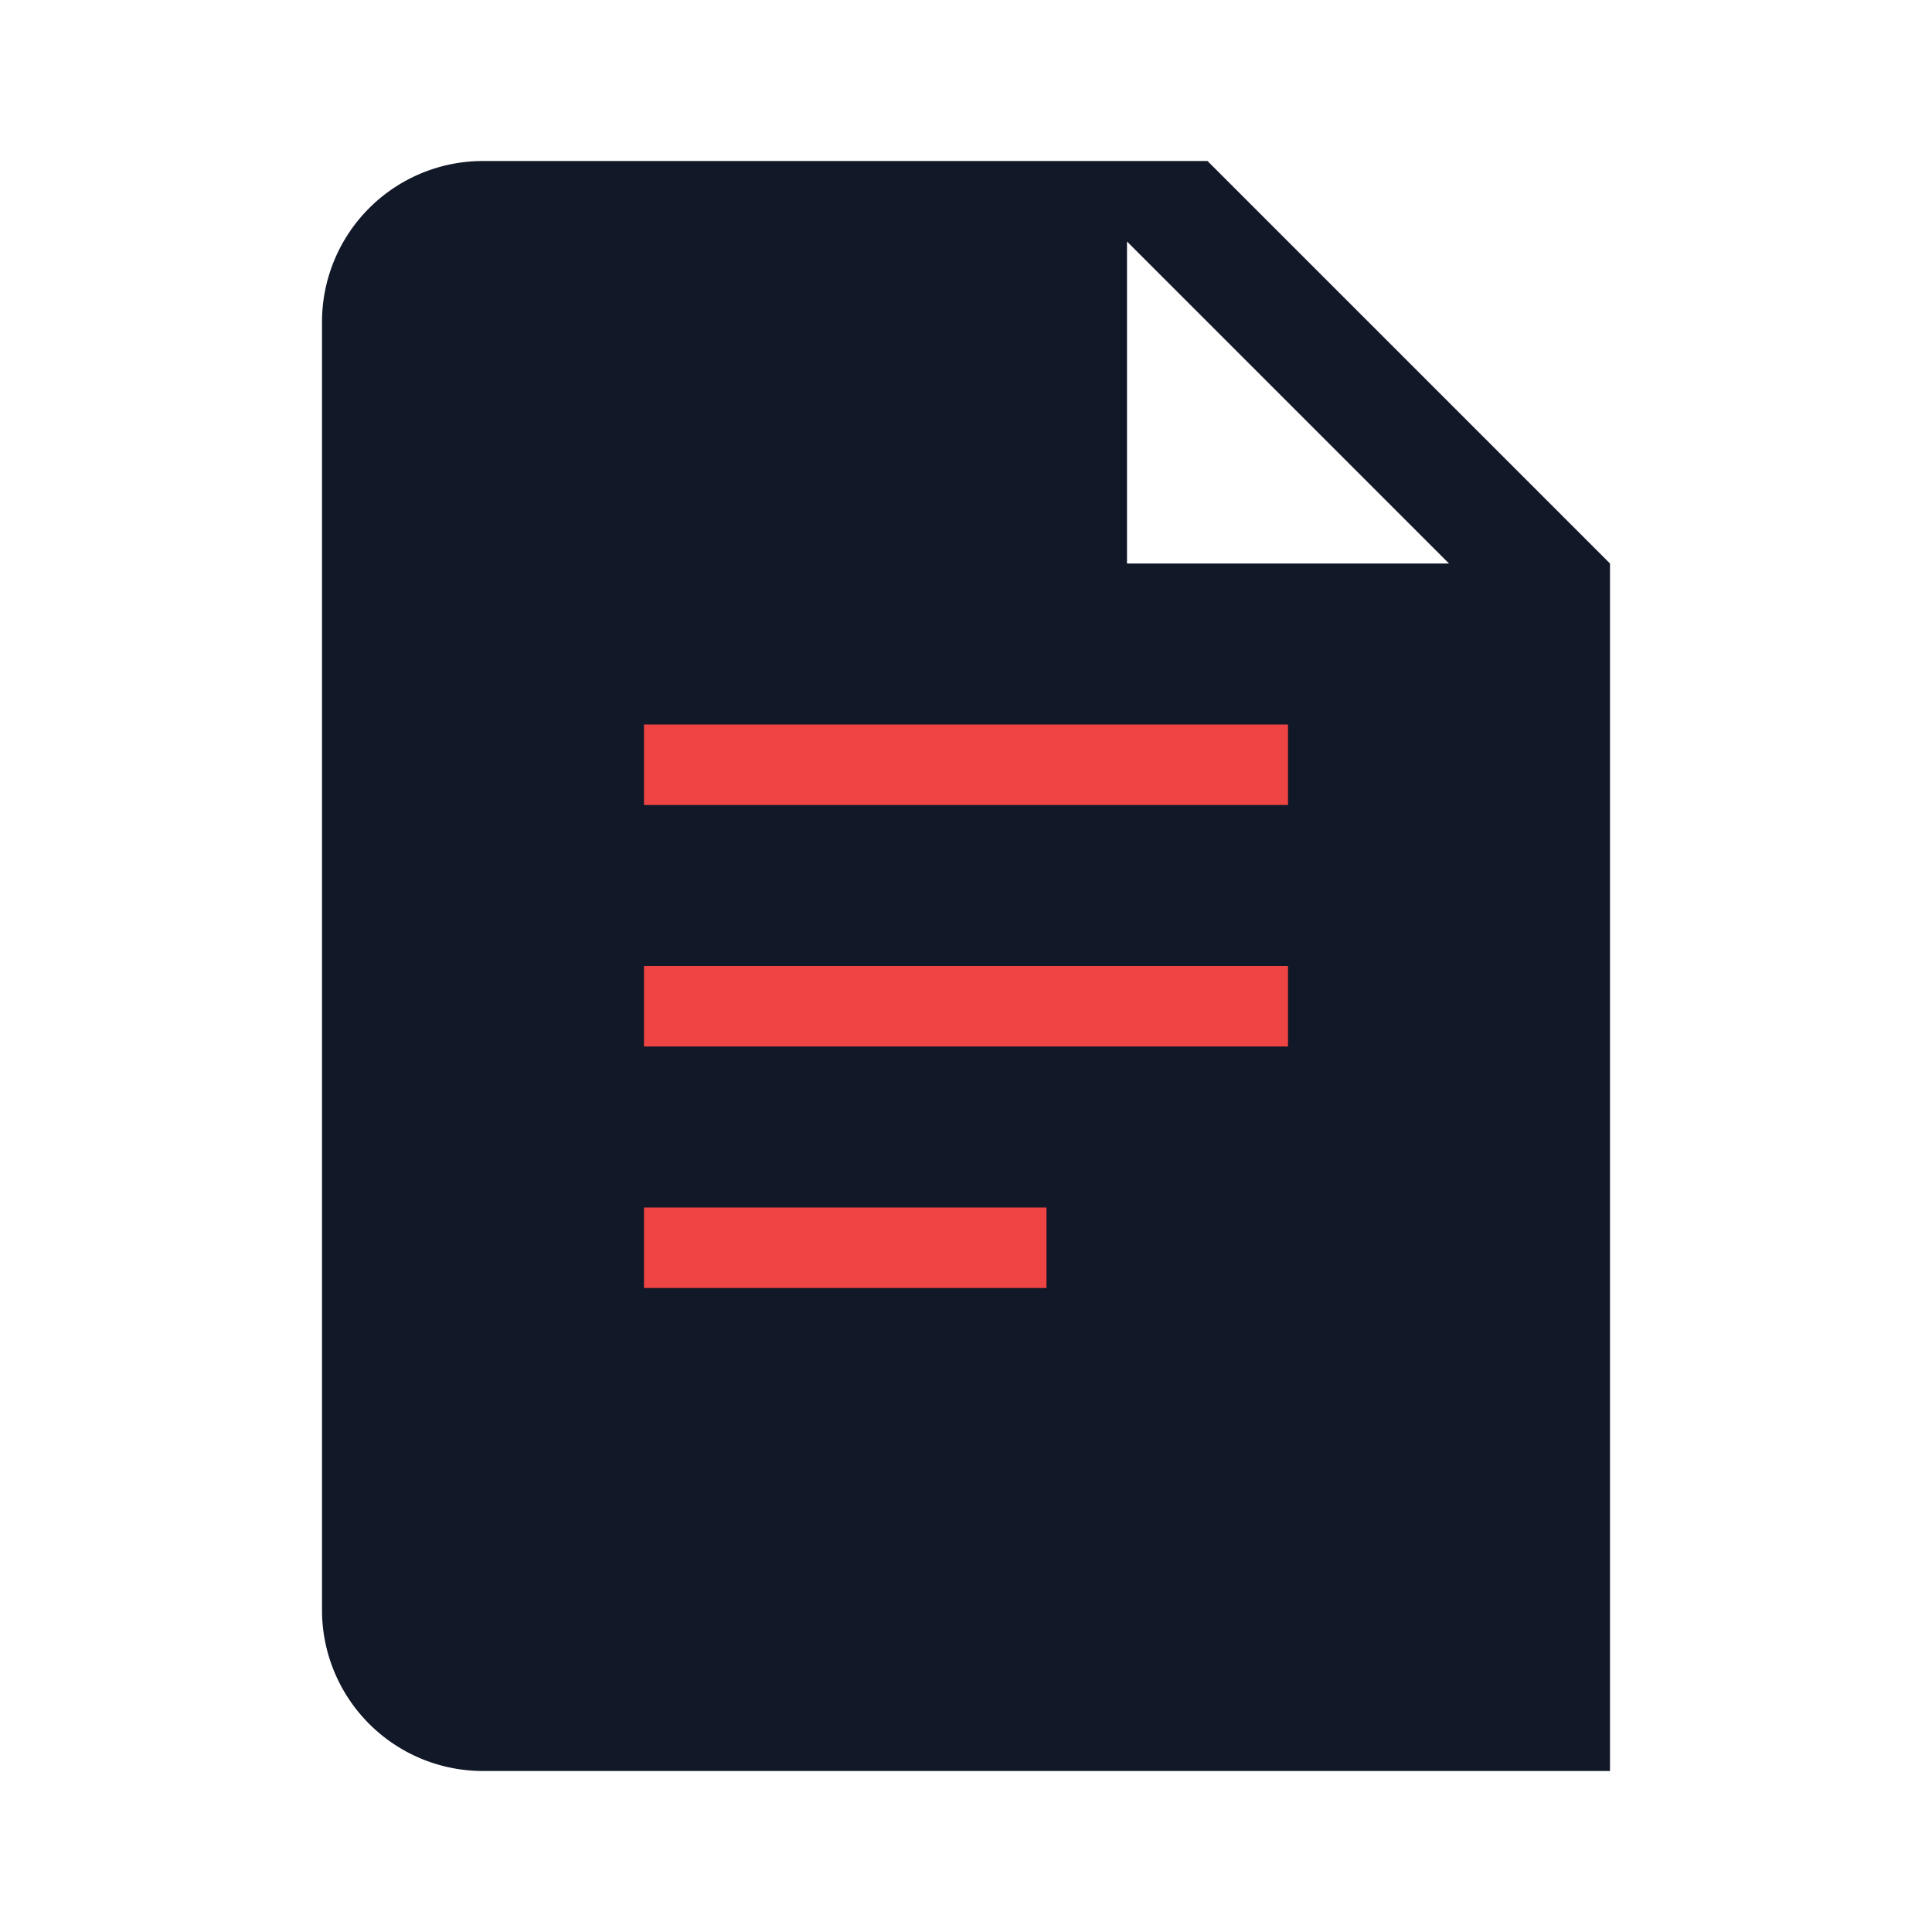 <svg viewBox="0 0 24 24" xmlns="http://www.w3.org/2000/svg" aria-hidden="true">
  <path fill="#111827" d="M6 2h9l5 5v15H6a2 2 0 0 1-2-2V4a2 2 0 0 1 2-2zm8 1v4h4l-4-4z"/>
  <path fill="#EF4444" d="M8 9h8v1H8zm0 3h8v1H8zm0 3h5v1H8z"/>
</svg>